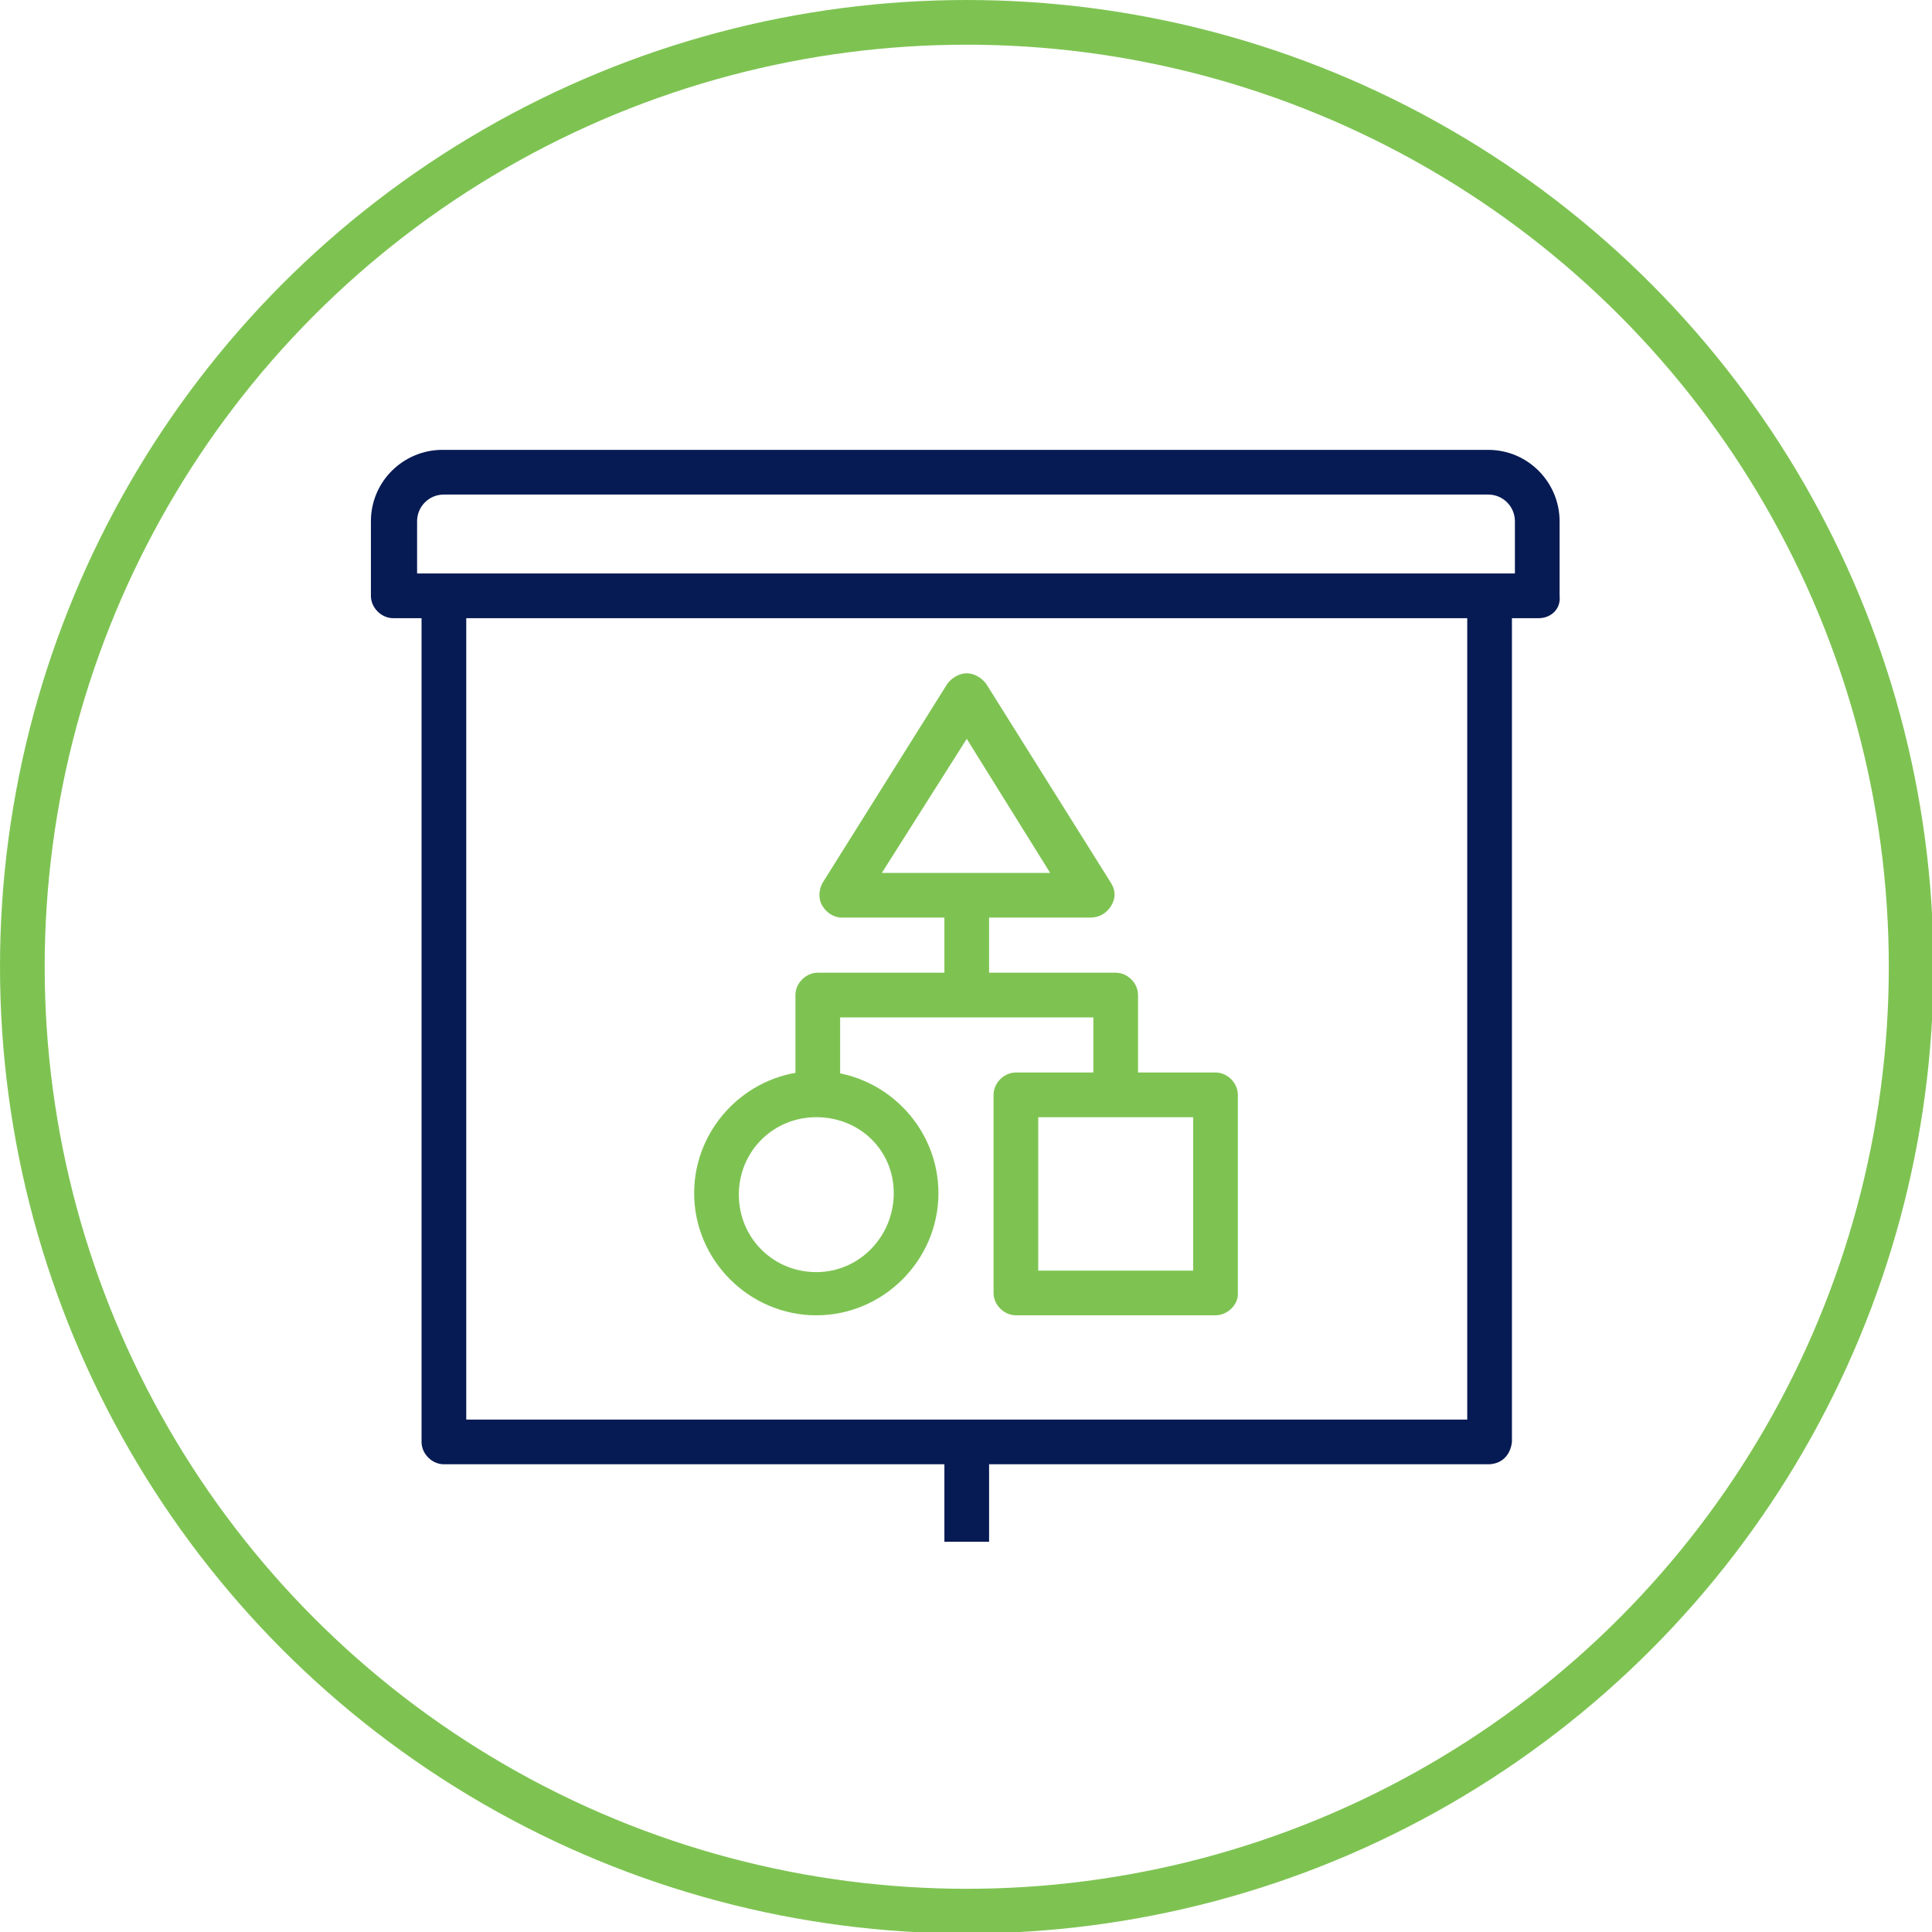 <?xml version="1.0" encoding="utf-8"?>
<!-- Generator: Adobe Illustrator 25.4.1, SVG Export Plug-In . SVG Version: 6.00 Build 0)  -->
<svg version="1.1" id="Layer_1" xmlns="http://www.w3.org/2000/svg" xmlns:xlink="http://www.w3.org/1999/xlink" x="0px" y="0px"
	 viewBox="0 0 129.7 129.7" style="enable-background:new 0 0 129.7 129.7;" xml:space="preserve">
<style type="text/css">
	.st0{fill:none;stroke:#7EC352;stroke-width:3;stroke-linecap:round;stroke-linejoin:round;}
	.st1{fill:#7EC352;}
	.st2{fill:#061A53;}
	.st3{fill:none;stroke:#047A6E;stroke-width:3;stroke-linecap:round;stroke-linejoin:round;}
	.st4{fill:#047A6E;}
	.st5{fill:none;stroke:#7F2792;stroke-width:3;stroke-linecap:round;stroke-linejoin:round;}
	.st6{fill:#7F2792;}
	.st7{fill:none;stroke:#FFD22B;stroke-width:3;stroke-linecap:round;stroke-linejoin:round;}
	.st8{fill:#FFD22B;}
	.st9{fill:none;stroke:#1D48C0;stroke-width:3;stroke-linecap:round;stroke-linejoin:round;}
	.st10{fill:#1D48C0;}
	.st11{fill:none;stroke:#FFA110;stroke-width:3;stroke-linecap:round;stroke-linejoin:round;}
	.st12{fill:#FFA110;}
</style>
<circle class="st0" cx="64.9" cy="64.9" r="63.4"/>
<g>
	<path class="st2" d="M103.3,41.5H26.4c-0.8,0-1.5-0.7-1.5-1.5v-5c0-2.7,2.2-4.8,4.8-4.8h70.2c2.7,0,4.8,2.2,4.8,4.8v5
		C104.8,40.9,104.1,41.5,103.3,41.5z M27.9,38.5h73.8V35c0-1-0.8-1.8-1.8-1.8H29.8c-1,0-1.8,0.8-1.8,1.8V38.5z"/>
	<path class="st2" d="M99.9,98.3H29.8c-0.8,0-1.5-0.7-1.5-1.5V40h3v55.3h67.2V40h3v56.8C101.4,97.7,100.8,98.3,99.9,98.3z"/>
	<path class="st1" d="M54.8,88.3c-4.5,0-8.2-3.7-8.2-8.2s3.7-8.2,8.2-8.2s8.2,3.7,8.2,8.2S59.3,88.3,54.8,88.3z M54.8,75
		c-2.9,0-5.2,2.3-5.2,5.2s2.3,5.2,5.2,5.2S60,83,60,80.1S57.7,75,54.8,75z"/>
	<path class="st1" d="M81.6,88.3H68.2c-0.8,0-1.5-0.7-1.5-1.5V73.5c0-0.8,0.7-1.5,1.5-1.5h13.4c0.8,0,1.5,0.7,1.5,1.5v13.4
		C83.1,87.6,82.4,88.3,81.6,88.3z M69.7,85.3h10.4V75H69.7V85.3z"/>
	<path class="st1" d="M73.2,61.6H56.5c-0.5,0-1-0.3-1.3-0.8c-0.3-0.5-0.2-1.1,0-1.5l8.4-13.4c0.3-0.4,0.8-0.7,1.3-0.7s1,0.3,1.3,0.7
		l8.4,13.4c0.3,0.5,0.3,1,0,1.5C74.3,61.3,73.8,61.6,73.2,61.6z M59.2,58.6h11.3l-5.6-9L59.2,58.6z"/>
	<rect x="63.4" y="60.1" class="st1" width="3" height="6.7"/>
	<path class="st1" d="M76.4,73.5h-3v-5.2h-17v5.2h-3v-6.7c0-0.8,0.7-1.5,1.5-1.5h20c0.8,0,1.5,0.7,1.5,1.5V73.5z"/>
	<rect x="63.4" y="96.8" class="st2" width="3" height="6.7"/>
</g>
</svg>

